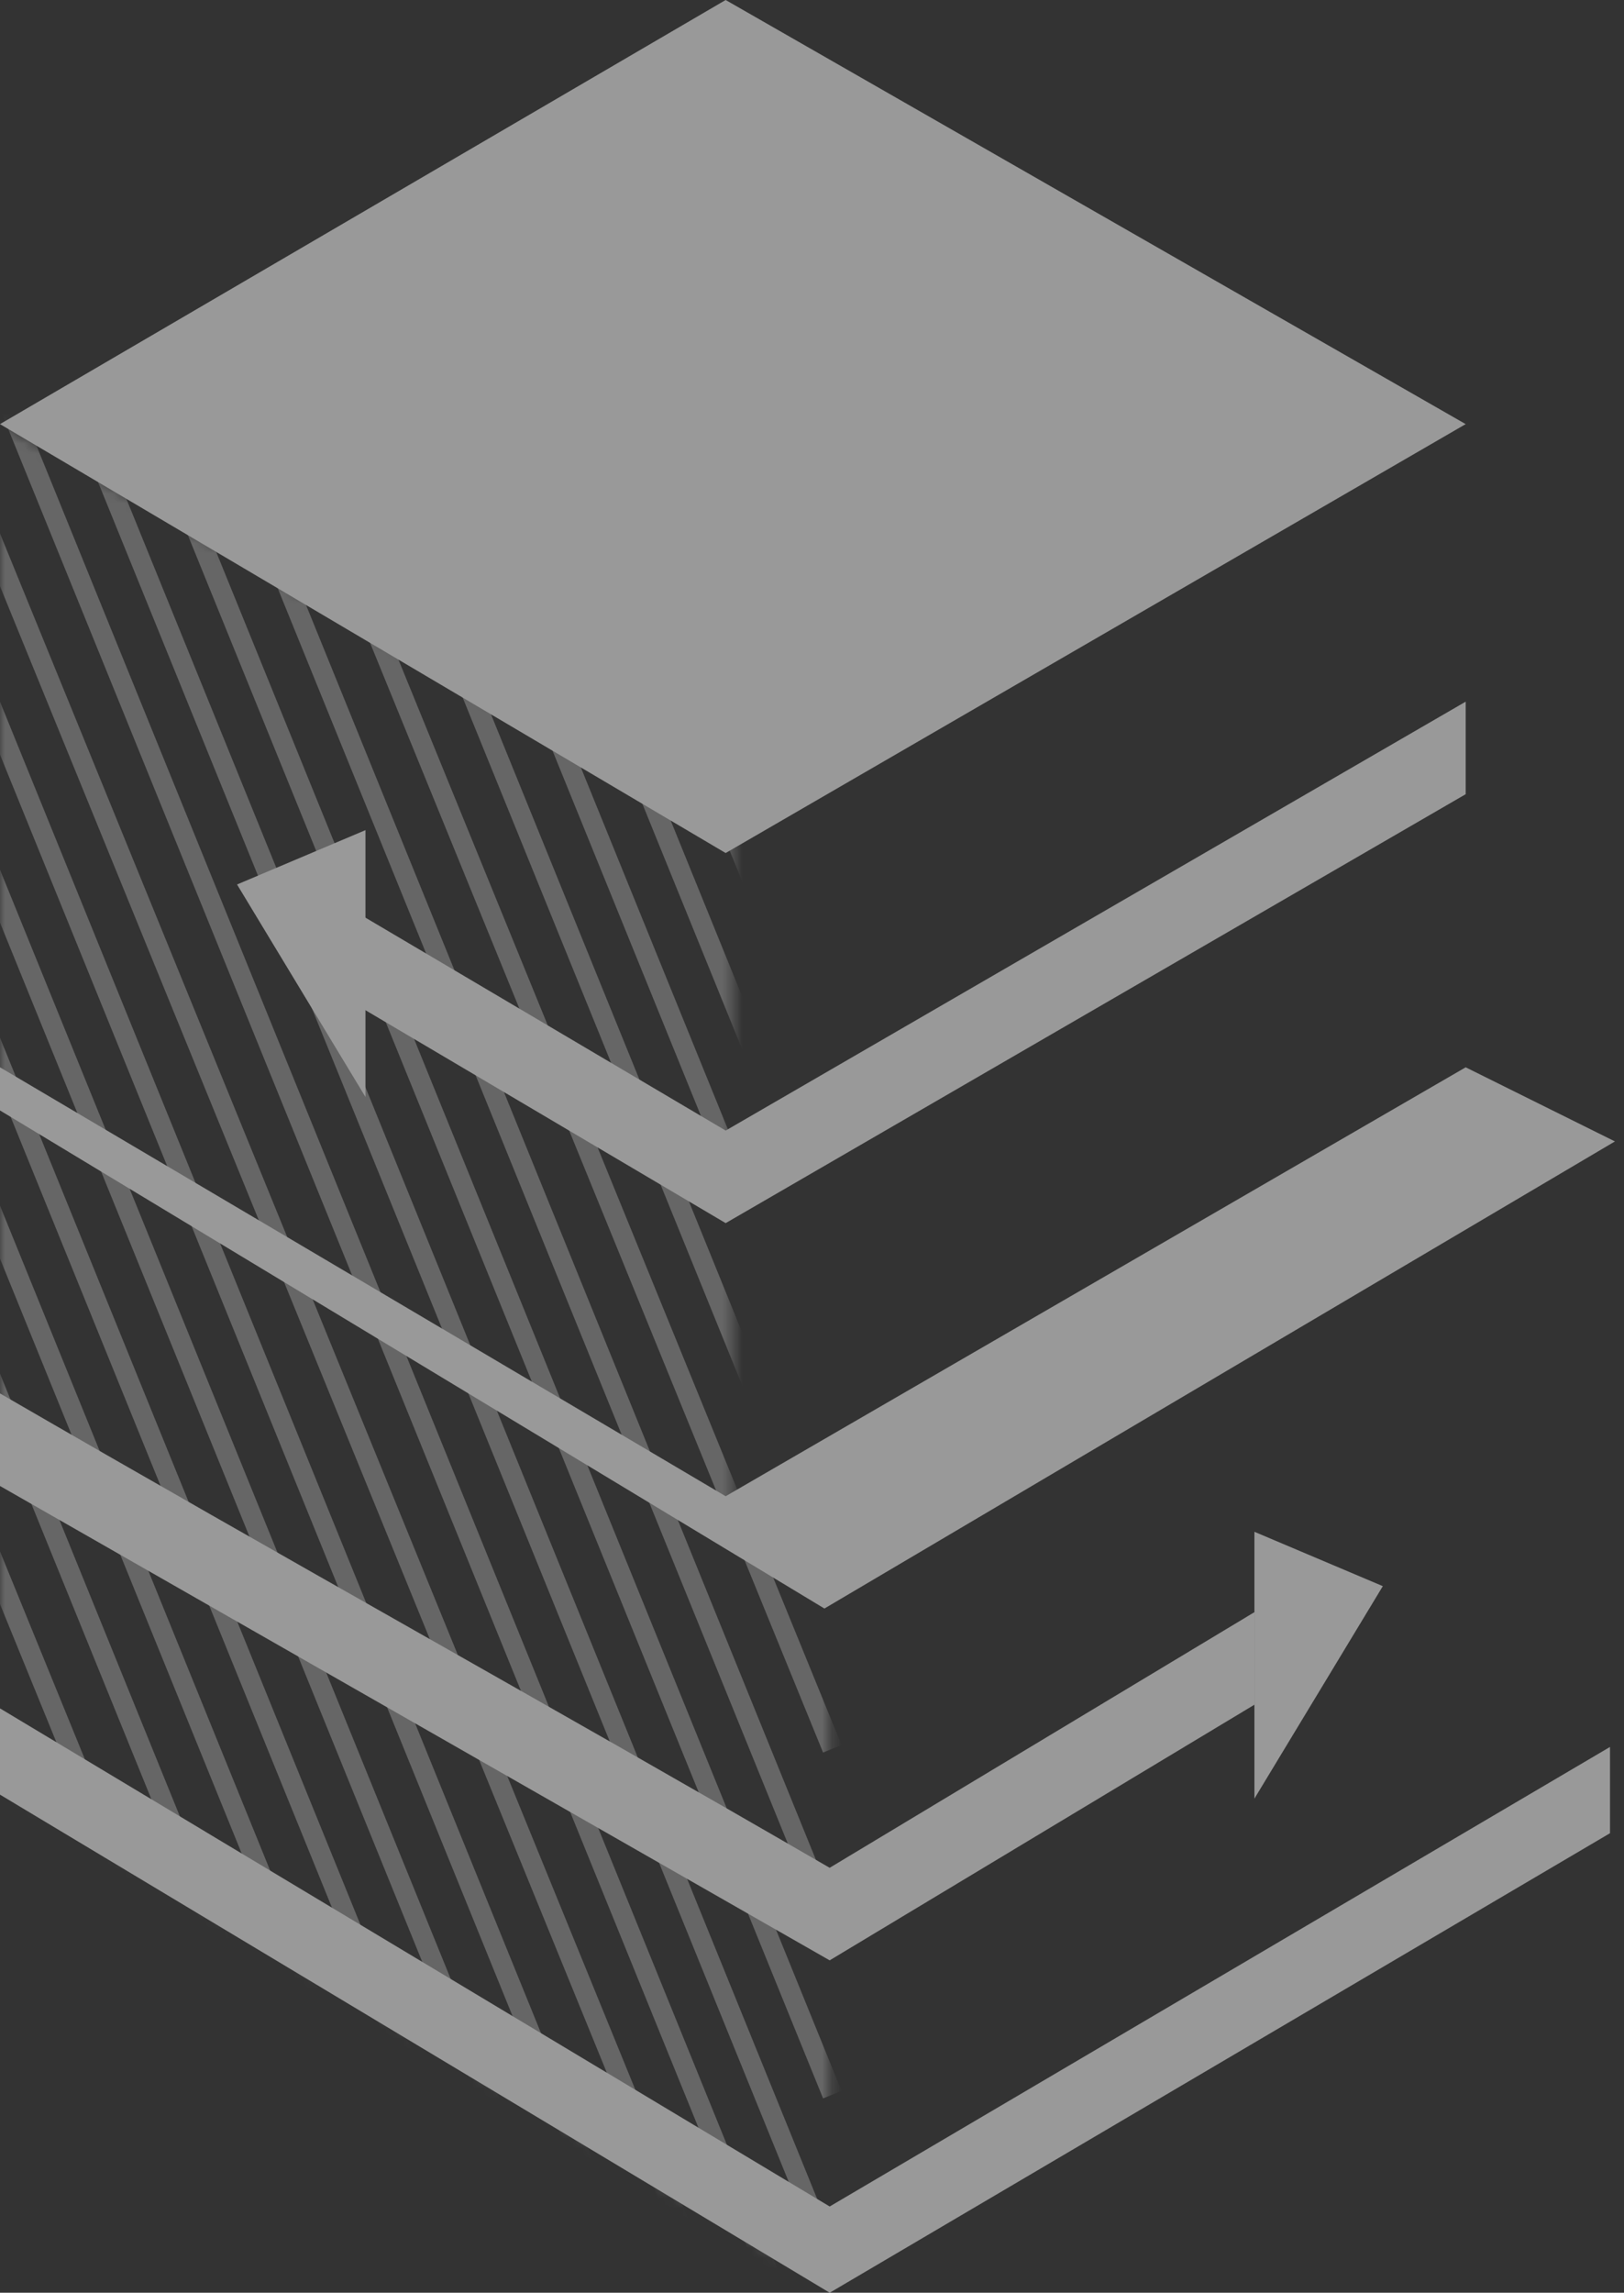 <svg width="163" height="230" viewBox="0 0 163 230" fill="none" xmlns="http://www.w3.org/2000/svg">
<rect x="0" y="0" width="163" height="230" fill="#333333" stroke="none"/>
<g opacity="0.5">
<g opacity="0.5">
<mask id="mask0_454_95" style="mask-type:alpha" maskUnits="userSpaceOnUse" x="0" y="42" width="84" height="188">
<path d="M0 42.584L73.555 84.177V153.194L83.276 160.603V229.504L0 178.853V42.584Z" fill="#D9D9D9"/>
</mask>
<g mask="url(#mask0_454_95)">
<path d="M-2.711 49.526L83.539 260.69" stroke="white" stroke-width="2"/>
<path d="M-2.711 66.379L83.539 278.535" stroke="white" stroke-width="2"/>
<path d="M-2.711 83.233L83.539 295.388" stroke="white" stroke-width="2"/>
<path d="M-2.711 100.086L83.539 312.242" stroke="white" stroke-width="2"/>
<path d="M-2.711 116.939L83.539 329.095" stroke="white" stroke-width="2"/>
<path d="M-2.711 133.793L83.539 345.948" stroke="white" stroke-width="2"/>
<path d="M-2.711 151.638L83.539 362.802" stroke="white" stroke-width="2"/>
<path d="M-2.711 168.491L83.539 380.646" stroke="white" stroke-width="2"/>
<path d="M-2.711 185.345L83.539 397.5" stroke="white" stroke-width="2"/>
<path d="M-2.711 202.198L83.539 414.353" stroke="white" stroke-width="2"/>
<path d="M-2.711 31.681L83.539 243.836" stroke="white" stroke-width="2"/>
<path d="M-2.711 14.828L83.539 226.983" stroke="white" stroke-width="2"/>
<path d="M-2.711 -2.026L83.539 210.129" stroke="white" stroke-width="2"/>
<path d="M-2.711 -18.879L83.539 193.276" stroke="white" stroke-width="2"/>
<path d="M-2.711 -35.733L83.539 175.431" stroke="white" stroke-width="2"/>
<path d="M-2.711 -53.578L83.539 158.578" stroke="white" stroke-width="2"/>
<path d="M-2.711 -70.431L83.539 141.724" stroke="white" stroke-width="2"/>
<path d="M-2.711 -87.285L83.539 124.871" stroke="white" stroke-width="2"/>
<path d="M-2.711 -104.138L83.539 108.017" stroke="white" stroke-width="2"/>
</g>
</g>
<path d="M72.833 0L0 42.546L72.833 85.573L147.109 42.546L72.833 0Z" fill="white"/>
<path d="M83.276 230L161.595 183.901V175.247L83.276 221.347L0 171.38V180.033L83.276 230Z" fill="white"/>
<path d="M82.747 161.362L162.091 114.504L147.109 107.069L72.833 150.096L0 107.069V111.396L82.747 161.362Z" fill="white"/>
<path d="M72.835 122.699L147.11 79.672V70.388L72.835 113.415L36.418 91.902V101.185L72.835 122.699Z" fill="white"/>
<path d="M83.273 196.655L-0.001 149.068V139.785C29.005 156.588 54.267 170.568 83.273 187.371L125.902 161.729V171.013L83.273 196.655Z" fill="white"/>
<path d="M36.681 83.276V110.043L23.793 88.728L36.681 83.276Z" fill="white"/>
<path d="M125.905 153.664V180.431L138.793 159.117L125.905 153.664Z" fill="white"/>
</g>
</svg>
